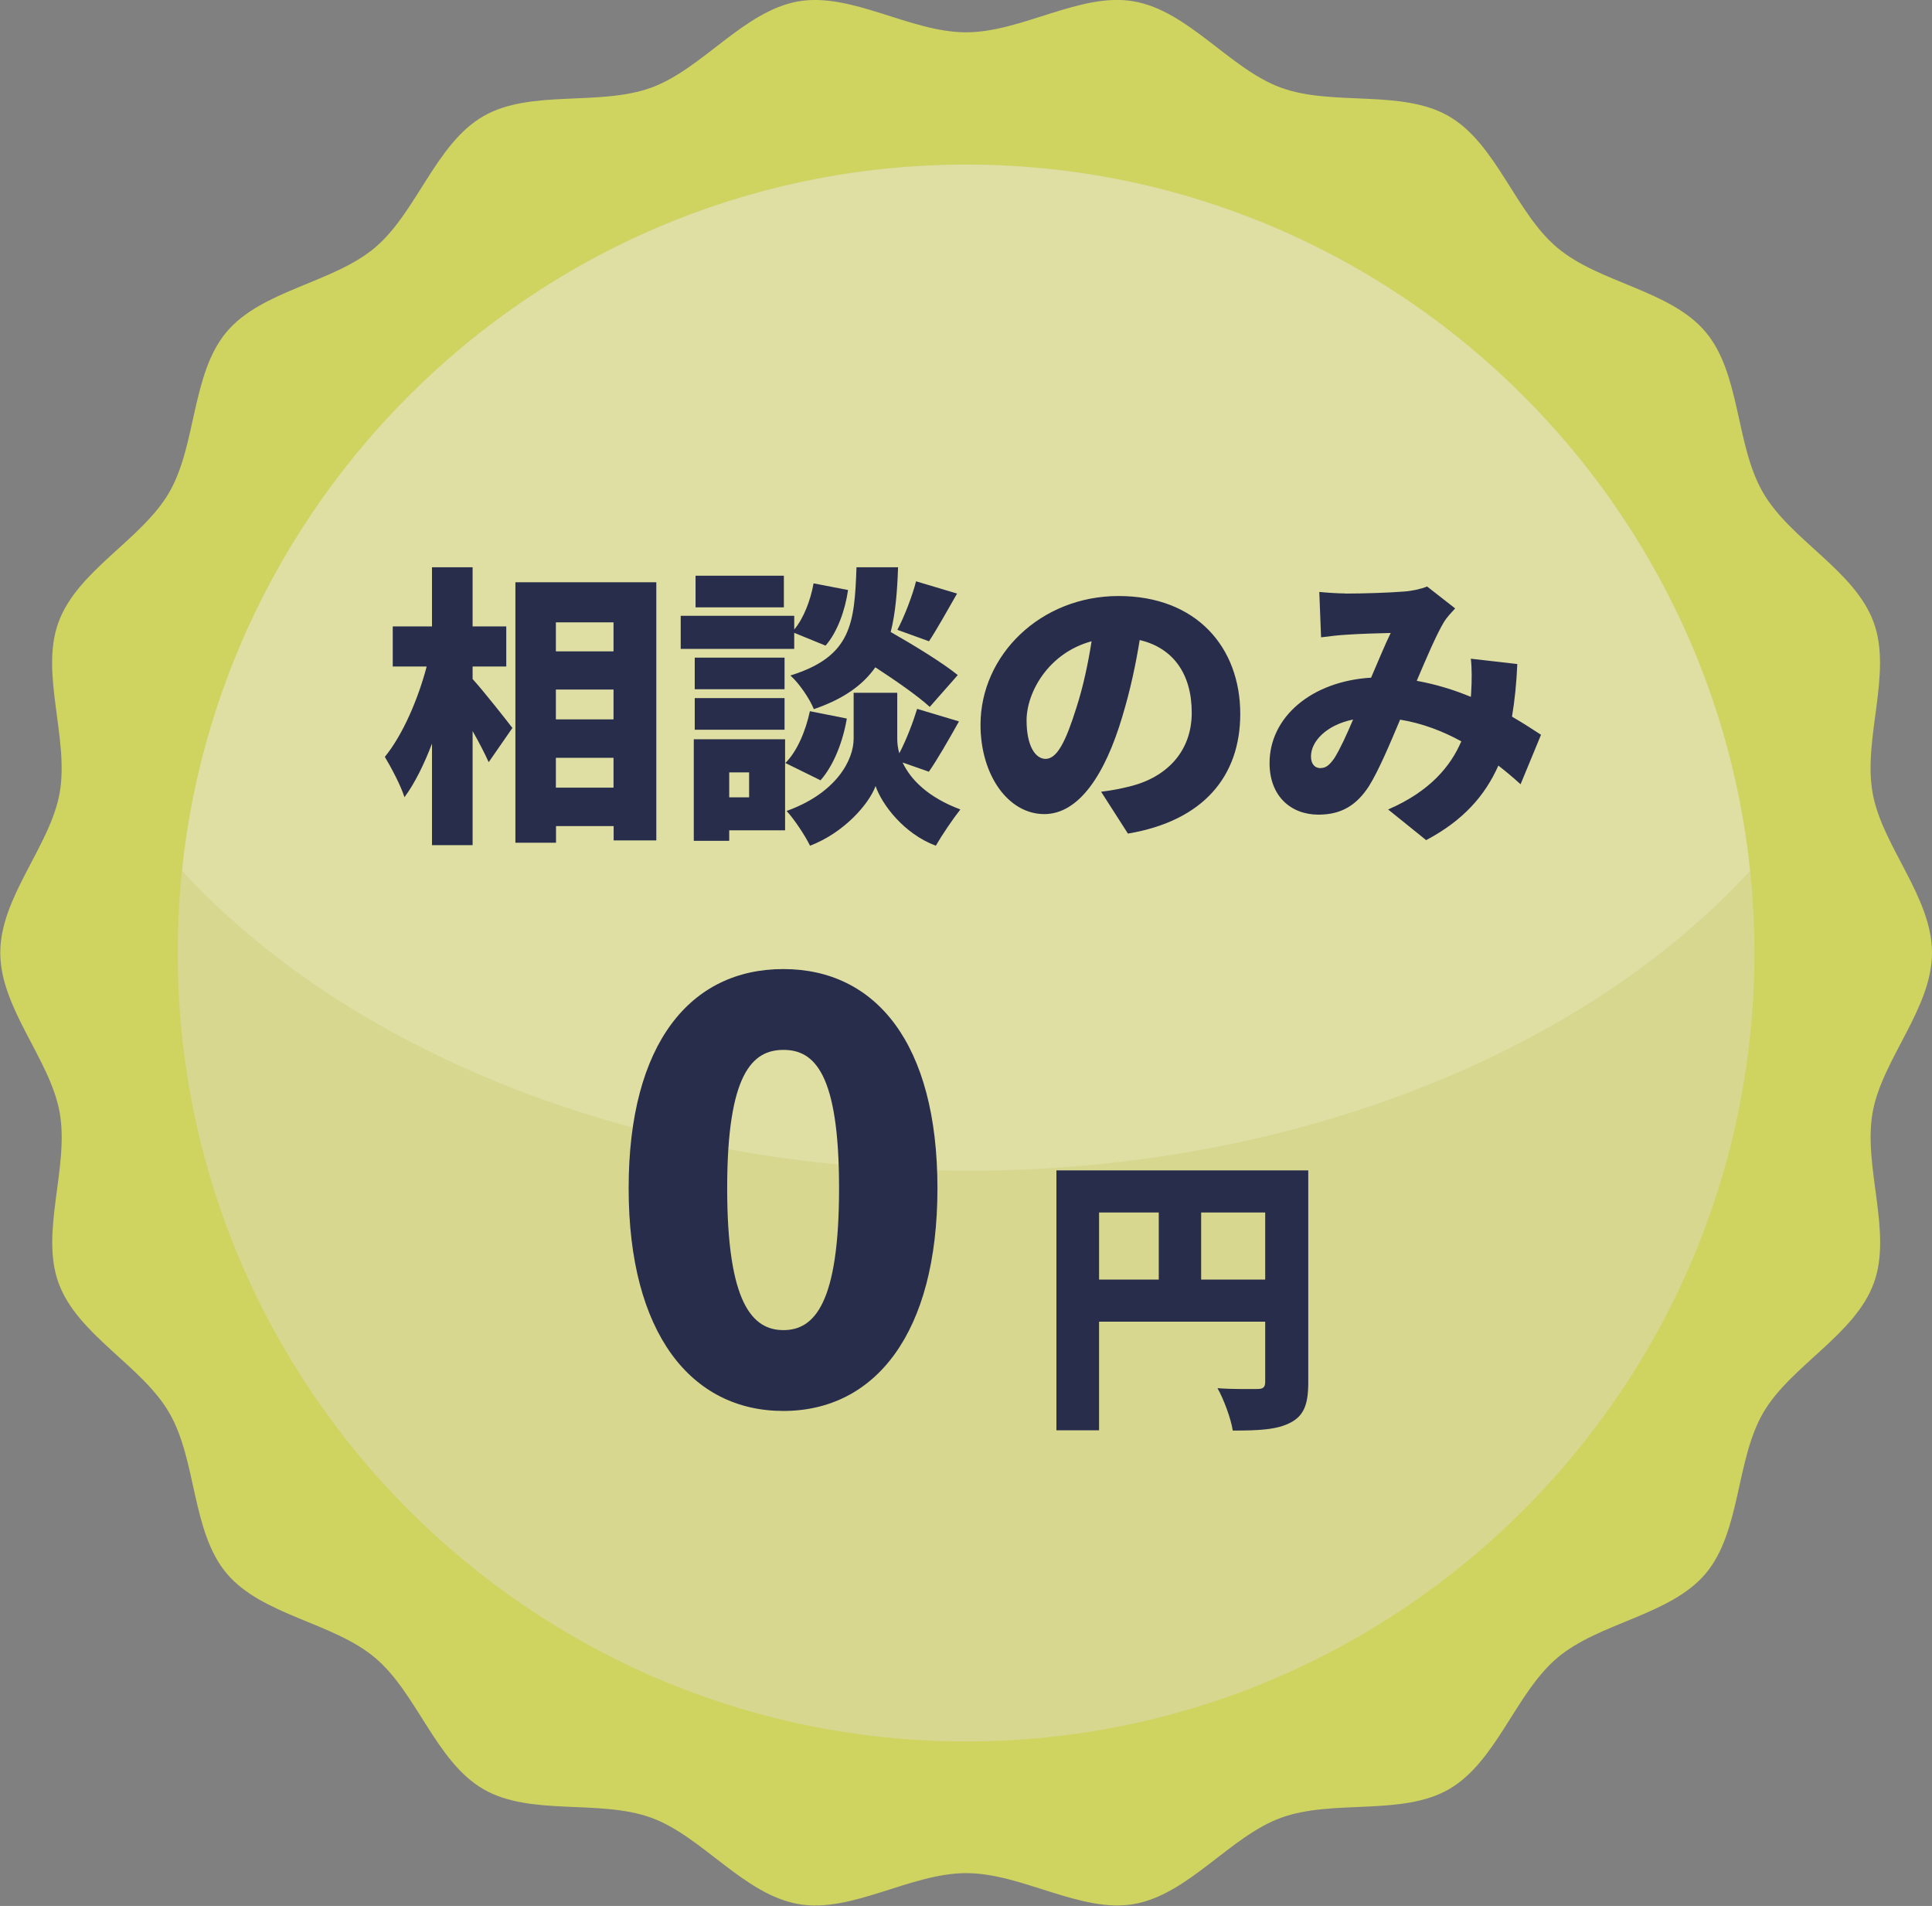 <?xml version="1.0" encoding="UTF-8"?>
<svg xmlns="http://www.w3.org/2000/svg" width="141.77" height="139.84" version="1.1" viewBox="0 0 141.77 139.84">
  <rect x="0" y="0" width="141.77" height="139.84" fill="#808080" stroke="none"/>
  <!-- Generator: Adobe Illustrator 29.8.2, SVG Export Plug-In . SVG Version: 2.1.1 Build 3)  -->
  <defs>
    <style>
      .st0 {
        fill: #cfd360;
      }

      .st1 {
        fill: #d7d78f;
      }

      .st2 {
        isolation: isolate;
      }

      .st3 {
        fill: #272d4b;
      }

      .st4 {
        fill: #fff;
        mix-blend-mode: screen;
        opacity: .19;
      }
    </style>
  </defs>
  <g class="st2">
    <g id="_レイヤー_1" data-name="レイヤー_1">
      <g>
        <g>
          <path class="st0" d="M70.89,2.37c-4.1,0-8.4-2.95-12.31-2.27-4.01.71-7.05,4.97-10.79,6.33-3.81,1.39-8.87.1-12.33,2.1-3.5,2.03-4.89,7.07-7.96,9.65-3.08,2.59-8.29,3.1-10.88,6.18-2.58,3.08-2.19,8.29-4.21,11.78-2.01,3.46-6.73,5.71-8.12,9.52-1.37,3.74.79,8.5.09,12.51-.69,3.9-4.36,7.63-4.36,11.73s3.67,7.83,4.36,11.73c.71,4.01-1.45,8.77-.08,12.51,1.39,3.81,6.12,6.05,8.12,9.52,2.03,3.5,1.63,8.71,4.21,11.78,2.59,3.08,7.8,3.59,10.88,6.18,3.08,2.58,4.47,7.63,7.96,9.65,3.46,2.01,8.53.71,12.33,2.1,3.74,1.37,6.78,5.63,10.79,6.33,3.9.69,8.21-2.27,12.31-2.27s8.4,2.95,12.31,2.27c4.01-.71,7.05-4.97,10.79-6.33,3.81-1.39,8.87-.1,12.33-2.1,3.5-2.03,4.89-7.07,7.96-9.65,3.08-2.59,8.29-3.1,10.88-6.18,2.58-3.08,2.19-8.29,4.21-11.78,2.01-3.46,6.73-5.71,8.12-9.52,1.37-3.74-.79-8.5-.09-12.51.69-3.9,4.36-7.63,4.36-11.73s-3.67-7.83-4.36-11.73c-.71-4.01,1.45-8.77.08-12.51-1.39-3.81-6.12-6.05-8.12-9.52-2.03-3.5-1.63-8.71-4.21-11.78-2.59-3.08-7.8-3.59-10.88-6.18-3.08-2.58-4.47-7.63-7.96-9.65-3.46-2.01-8.53-.71-12.33-2.1-3.74-1.37-6.78-5.63-10.79-6.33-3.9-.69-8.21,2.27-12.31,2.27Z"/>
          <path class="st1" d="M70.89,12.07c-31.9,0-57.85,25.95-57.85,57.85s25.95,57.85,57.85,57.85,57.85-25.95,57.85-57.85S102.78,12.07,70.89,12.07Z"/>
          <path class="st4" d="M70.89,85.9c24.14,0,45.39-8.79,57.53-22.01-3.03-29.07-27.67-51.81-57.53-51.81S16.38,34.81,13.35,63.88c12.15,13.22,33.39,22.01,57.53,22.01Z"/>
        </g>
        <g>
          <path class="st3" d="M34.68,49.82c.77.84,2.51,3.05,2.92,3.59l-1.74,2.51c-.28-.62-.71-1.46-1.18-2.28v8.37h-2.98v-7.45c-.58,1.52-1.27,2.92-2.02,3.93-.28-.88-.97-2.17-1.44-2.96,1.33-1.63,2.45-4.27,3.07-6.63h-2.49v-2.94h2.88v-4.34h2.98v4.34h2.47v2.94h-2.47v.92ZM48.16,42.72v18.94h-3.13v-1.05h-4.23v1.22h-2.98v-19.11h10.35ZM40.79,45.66v2.13h4.23v-2.13h-4.23ZM40.79,50.59v2.19h4.23v-2.19h-4.23ZM45.02,57.79v-2.19h-4.23v2.19h4.23Z"/>
          <path class="st3" d="M58.28,47.61h-8.33v-2.43h8.33v1.01c.69-.82,1.2-2.15,1.42-3.39l2.53.49c-.21,1.46-.77,3.07-1.65,4.08l-2.3-.94v1.18ZM57.61,60.92h-4.1v.77h-2.6v-7.45h6.7v6.68ZM57.57,50.57h-6.59v-2.32h6.59v2.32ZM50.98,51.22h6.59v2.32h-6.59v-2.32ZM57.52,44.56h-6.48v-2.32h6.48v2.32ZM53.51,56.67v1.83h1.46v-1.83h-1.46ZM62.14,52.72c-.28,1.65-.94,3.41-1.93,4.53l-2.58-1.27c.86-.84,1.5-2.38,1.8-3.8l2.71.54ZM66.24,55.96c.58,1.22,1.83,2.53,4.23,3.43-.56.71-1.37,1.91-1.8,2.66-2.36-.88-3.97-3.05-4.42-4.38-.49,1.33-2.32,3.43-4.81,4.38-.34-.71-1.16-1.95-1.72-2.55,3.65-1.31,4.92-3.74,4.92-5.3v-3.37h3.2v3.37c0,.32.04.69.15,1.07.52-.99,1.01-2.28,1.31-3.26l3.07.92c-.77,1.37-1.57,2.77-2.21,3.69l-1.91-.67ZM68.22,51.86c-.86-.79-2.47-1.91-3.99-2.9-.9,1.29-2.32,2.32-4.51,3.07-.3-.75-1.07-1.89-1.72-2.47,4.51-1.4,4.7-3.84,4.85-7.94h3.05c-.06,1.78-.19,3.37-.54,4.75,1.7.97,3.8,2.25,4.92,3.16l-2.06,2.34ZM65.85,46.21c.52-.99,1.09-2.47,1.37-3.56l3.01.9c-.75,1.31-1.48,2.62-2.06,3.5l-2.32-.84Z"/>
          <path class="st3" d="M82.78,61.18l-1.98-3.09c.9-.11,1.48-.24,2.1-.39,2.73-.67,4.55-2.58,4.55-5.41s-1.35-4.75-3.82-5.33c-.28,1.74-.67,3.61-1.27,5.6-1.27,4.29-3.2,7.17-5.73,7.17-2.66,0-4.68-2.88-4.68-6.55,0-5.11,4.4-9.45,10.13-9.45s8.93,3.78,8.93,8.65c0,4.53-2.66,7.84-8.24,8.78ZM76.72,55.68c.86,0,1.5-1.31,2.28-3.8.47-1.46.84-3.16,1.1-4.83-3.18.86-4.77,3.76-4.77,5.8,0,1.87.64,2.83,1.4,2.83Z"/>
          <path class="st3" d="M98.71,43.55c1.29,0,3.26-.06,4.31-.15.6-.04,1.27-.19,1.7-.37l2.06,1.61c-.34.37-.64.69-.82.99-.54.9-1.27,2.6-2,4.32,1.42.26,2.75.67,3.97,1.18,0-.08.02-.17.02-.24.06-.95.06-1.87-.02-2.56l3.41.39c-.06,1.4-.19,2.68-.39,3.86.84.49,1.55.95,2.13,1.33l-1.5,3.63c-.52-.47-1.05-.92-1.63-1.37-.99,2.23-2.6,4.04-5.3,5.47l-2.79-2.25c3.13-1.35,4.62-3.24,5.37-5-1.37-.75-2.88-1.33-4.49-1.59-.75,1.78-1.55,3.69-2.28,4.87-.92,1.42-2.04,2.1-3.71,2.1-2.04,0-3.59-1.37-3.59-3.78,0-3.39,3.09-6.01,7.45-6.27.52-1.2,1.03-2.45,1.44-3.28-.86.02-2.3.06-3.26.13-.43.02-1.27.11-1.85.19l-.13-3.33c.6.06,1.42.11,1.89.11ZM96.91,56.35c.39,0,.64-.21,1.01-.73.43-.69.9-1.72,1.37-2.83-1.98.41-3.09,1.61-3.09,2.71,0,.58.3.86.71.86Z"/>
          <path class="st3" d="M46.13,87.18c0-10.66,4.56-16.08,11.35-16.08s11.31,5.46,11.31,16.08-4.56,16.34-11.31,16.34-11.35-5.68-11.35-16.34ZM61.57,87.18c0-8.43-1.81-10.15-4.08-10.15s-4.13,1.72-4.13,10.15,1.85,10.41,4.13,10.41,4.08-1.98,4.08-10.41Z"/>
          <path class="st3" d="M96,101.44c0,1.59-.32,2.43-1.31,2.94-.99.52-2.32.58-4.23.58-.13-.88-.67-2.32-1.12-3.11,1.12.09,2.53.06,2.94.06s.56-.13.56-.52v-4.42h-12.19v7.97h-3.13v-19.07h18.48v15.57ZM80.65,93.88h4.38v-4.92h-4.38v4.92ZM92.84,93.88v-4.92h-4.7v4.92h4.7Z"/>
        </g>
      </g>
    </g>
  </g>
</svg>
